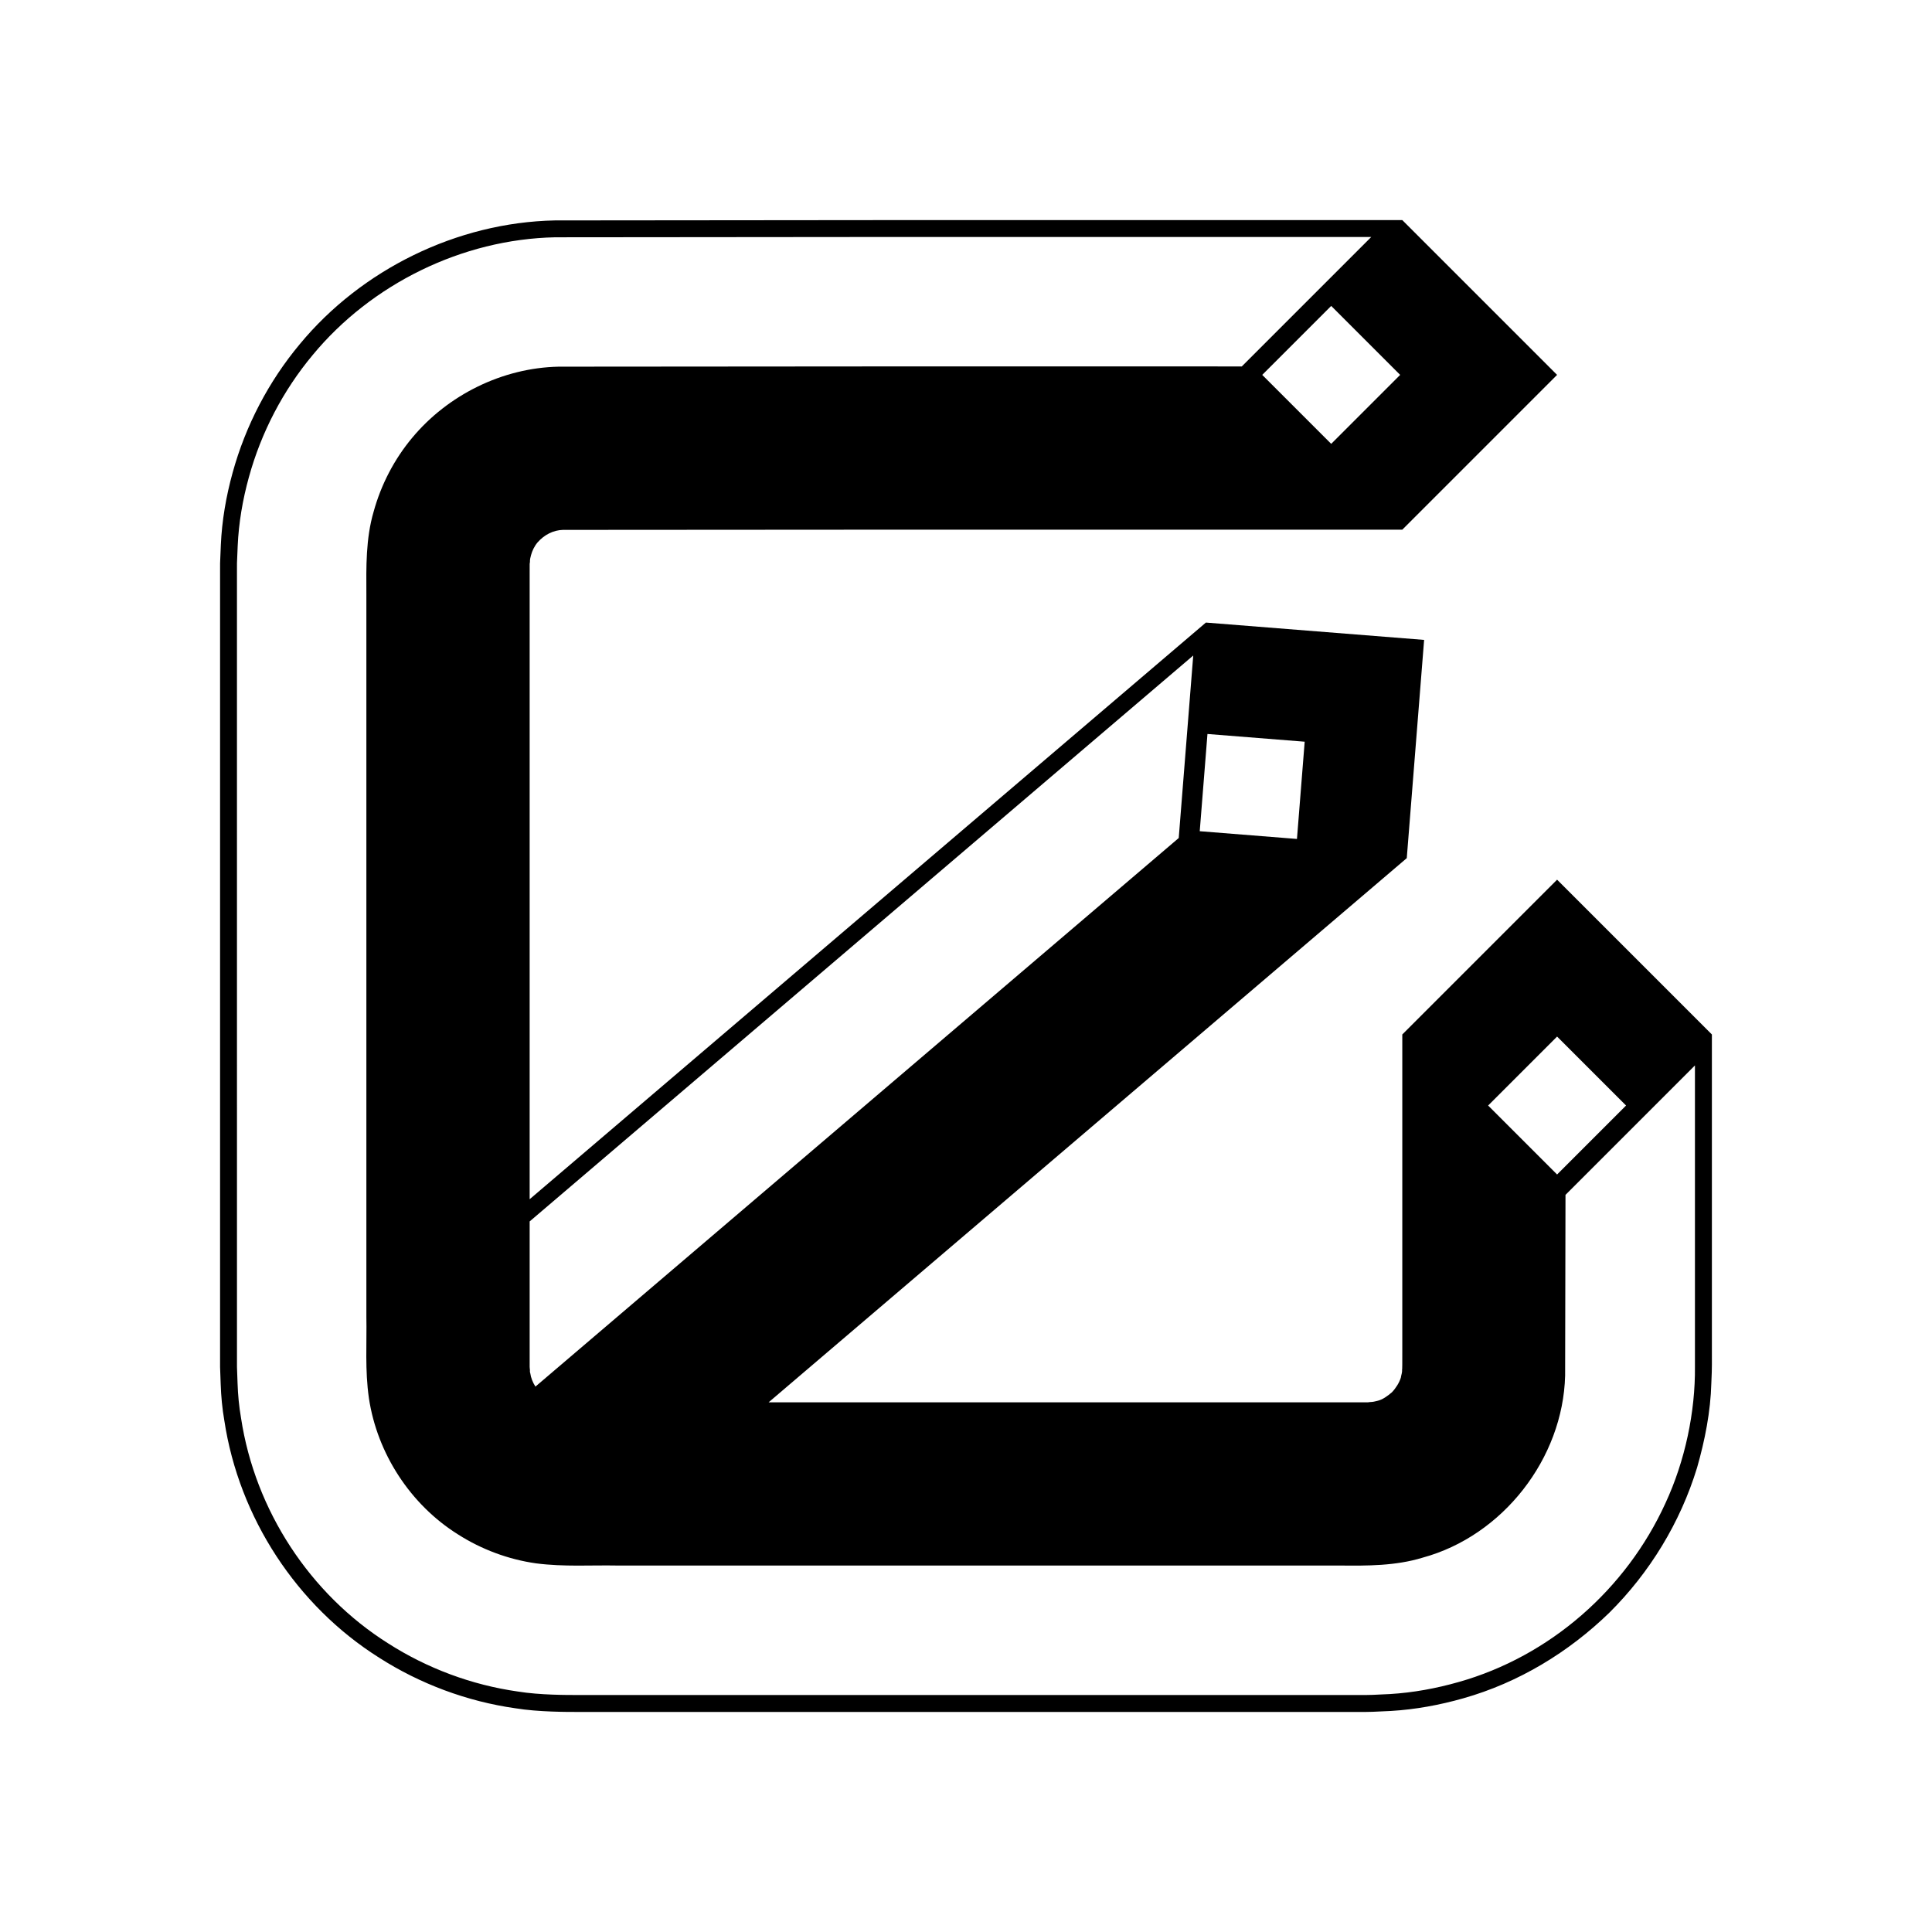 <?xml version="1.0" encoding="UTF-8"?>
<!-- Uploaded to: ICON Repo, www.svgrepo.com, Generator: ICON Repo Mixer Tools -->
<svg fill="#000000" width="800px" height="800px" version="1.1" viewBox="144 144 512 512" xmlns="http://www.w3.org/2000/svg">
 <path d="m593.74 532.95c2.086-7.301 3.582-14.852 3.781-22.418 0.223-4.523 0.129-5.824 0.148-8.023v-84.363l-41.023-41.023-41.023 41.023v84.363c0.004 1.961 0.008 4.824-0.07 4.457 0.094 0.777-0.234 1.426-0.316 2.141-0.441 1.348-1.266 2.699-2.363 3.863-1.207 1.023-2.496 1.973-3.891 2.281-0.59 0.141-1.172 0.297-1.812 0.301-0.16-0.004-0.32 0.012-0.477 0.047l-0.121 0.031h-158.88l133.12-113.52 35.996-30.695 4.598-57.836-57.832-4.594-179.21 152.82v-165.81l0.004-2.582c0.043-0.16 0.066-0.32 0.074-0.48-0.031-0.648 0.125-1.234 0.285-1.816 0.316-1.156 0.867-2.344 1.746-3.391 1.859-2.098 4.238-3.234 6.711-3.301l84.086-0.055h138.35l41.023-41.023-41.023-41.023-138.35 0.008-86.238 0.082c-25.977 0.531-51.277 13.051-67.59 32.797-8.23 9.852-14.355 21.555-17.797 34.066-1.727 6.242-2.836 12.703-3.121 19.141l-0.199 4.836-0.004 2.742v210.25l0.164 4.566c0.109 3.227 0.406 6.441 0.965 9.648 3.898 25.781 19.254 49.137 41.027 62.848 10.84 6.934 23.281 11.59 36.121 13.406 6.109 1.008 14.145 0.973 16.402 0.969h208.92l1.887-0.039 4.836-0.223c6.441-0.387 12.875-1.566 19.109-3.34 14.68-4.141 27.977-12.234 38.746-22.703 10.672-10.594 18.793-23.855 23.242-38.422zm-37.094-114.25 18.277 18.277-18.277 18.277-18.277-18.277zm-92.656-80.188 25.766 2.047-2.047 25.77-25.766-2.051zm-33.512 4.57 29.742-25.363-3.844 48.363-170.48 145.38c-0.73-1.121-1.207-2.363-1.367-3.535-0.109-0.289-0.117-0.605-0.09-0.934-0.004-0.281-0.059-0.047-0.074-0.75v-38.555zm66.305-81.457-18.277-18.277 18.277-18.277 18.277 18.277zm33.73 328.14c-5.926 1.688-12.043 2.809-18.168 3.176l-4.602 0.215-1.828 0.039h-70.527l-85.16-0.004h-53.227c-2.398 0.004-9.945 0.035-15.77-0.922-12.207-1.727-24.031-6.148-34.34-12.742-20.711-13.039-35.312-35.258-39.016-59.762-0.531-3.047-0.816-6.102-0.918-9.172l-0.156-4.356v-34.594l-0.004-170.33v-5.324l0.004-2.734 0.191-4.598c0.27-6.121 1.324-12.262 2.965-18.195 3.273-11.895 9.094-23.023 16.922-32.395 15.527-18.781 39.57-30.68 64.266-31.184l86.121-0.078h130.13l-34.305 34.305-95.824-0.004-85.223 0.066c-14.867 0.309-29.328 7.449-38.812 18.852-4.754 5.688-8.242 12.418-10.211 19.566-2.106 7.16-1.961 14.777-1.926 21.719v191.62c0.137 7.098-0.402 14.113 0.672 21.598 2.203 14.684 11.016 28.223 23.602 36.102 6.246 3.984 13.348 6.637 20.688 7.676 7.5 0.961 14.453 0.441 21.578 0.578h191.62c6.934 0.07 14.613 0.109 21.727-2.078 21.266-5.766 37.238-26.277 37.797-48.258l0.098-47.891 34.305-34.305v79.84c0.117 11.914-2.598 24.941-7.82 36.176-10.379 22.746-30.57 40.559-54.848 47.402z"/>
</svg>
